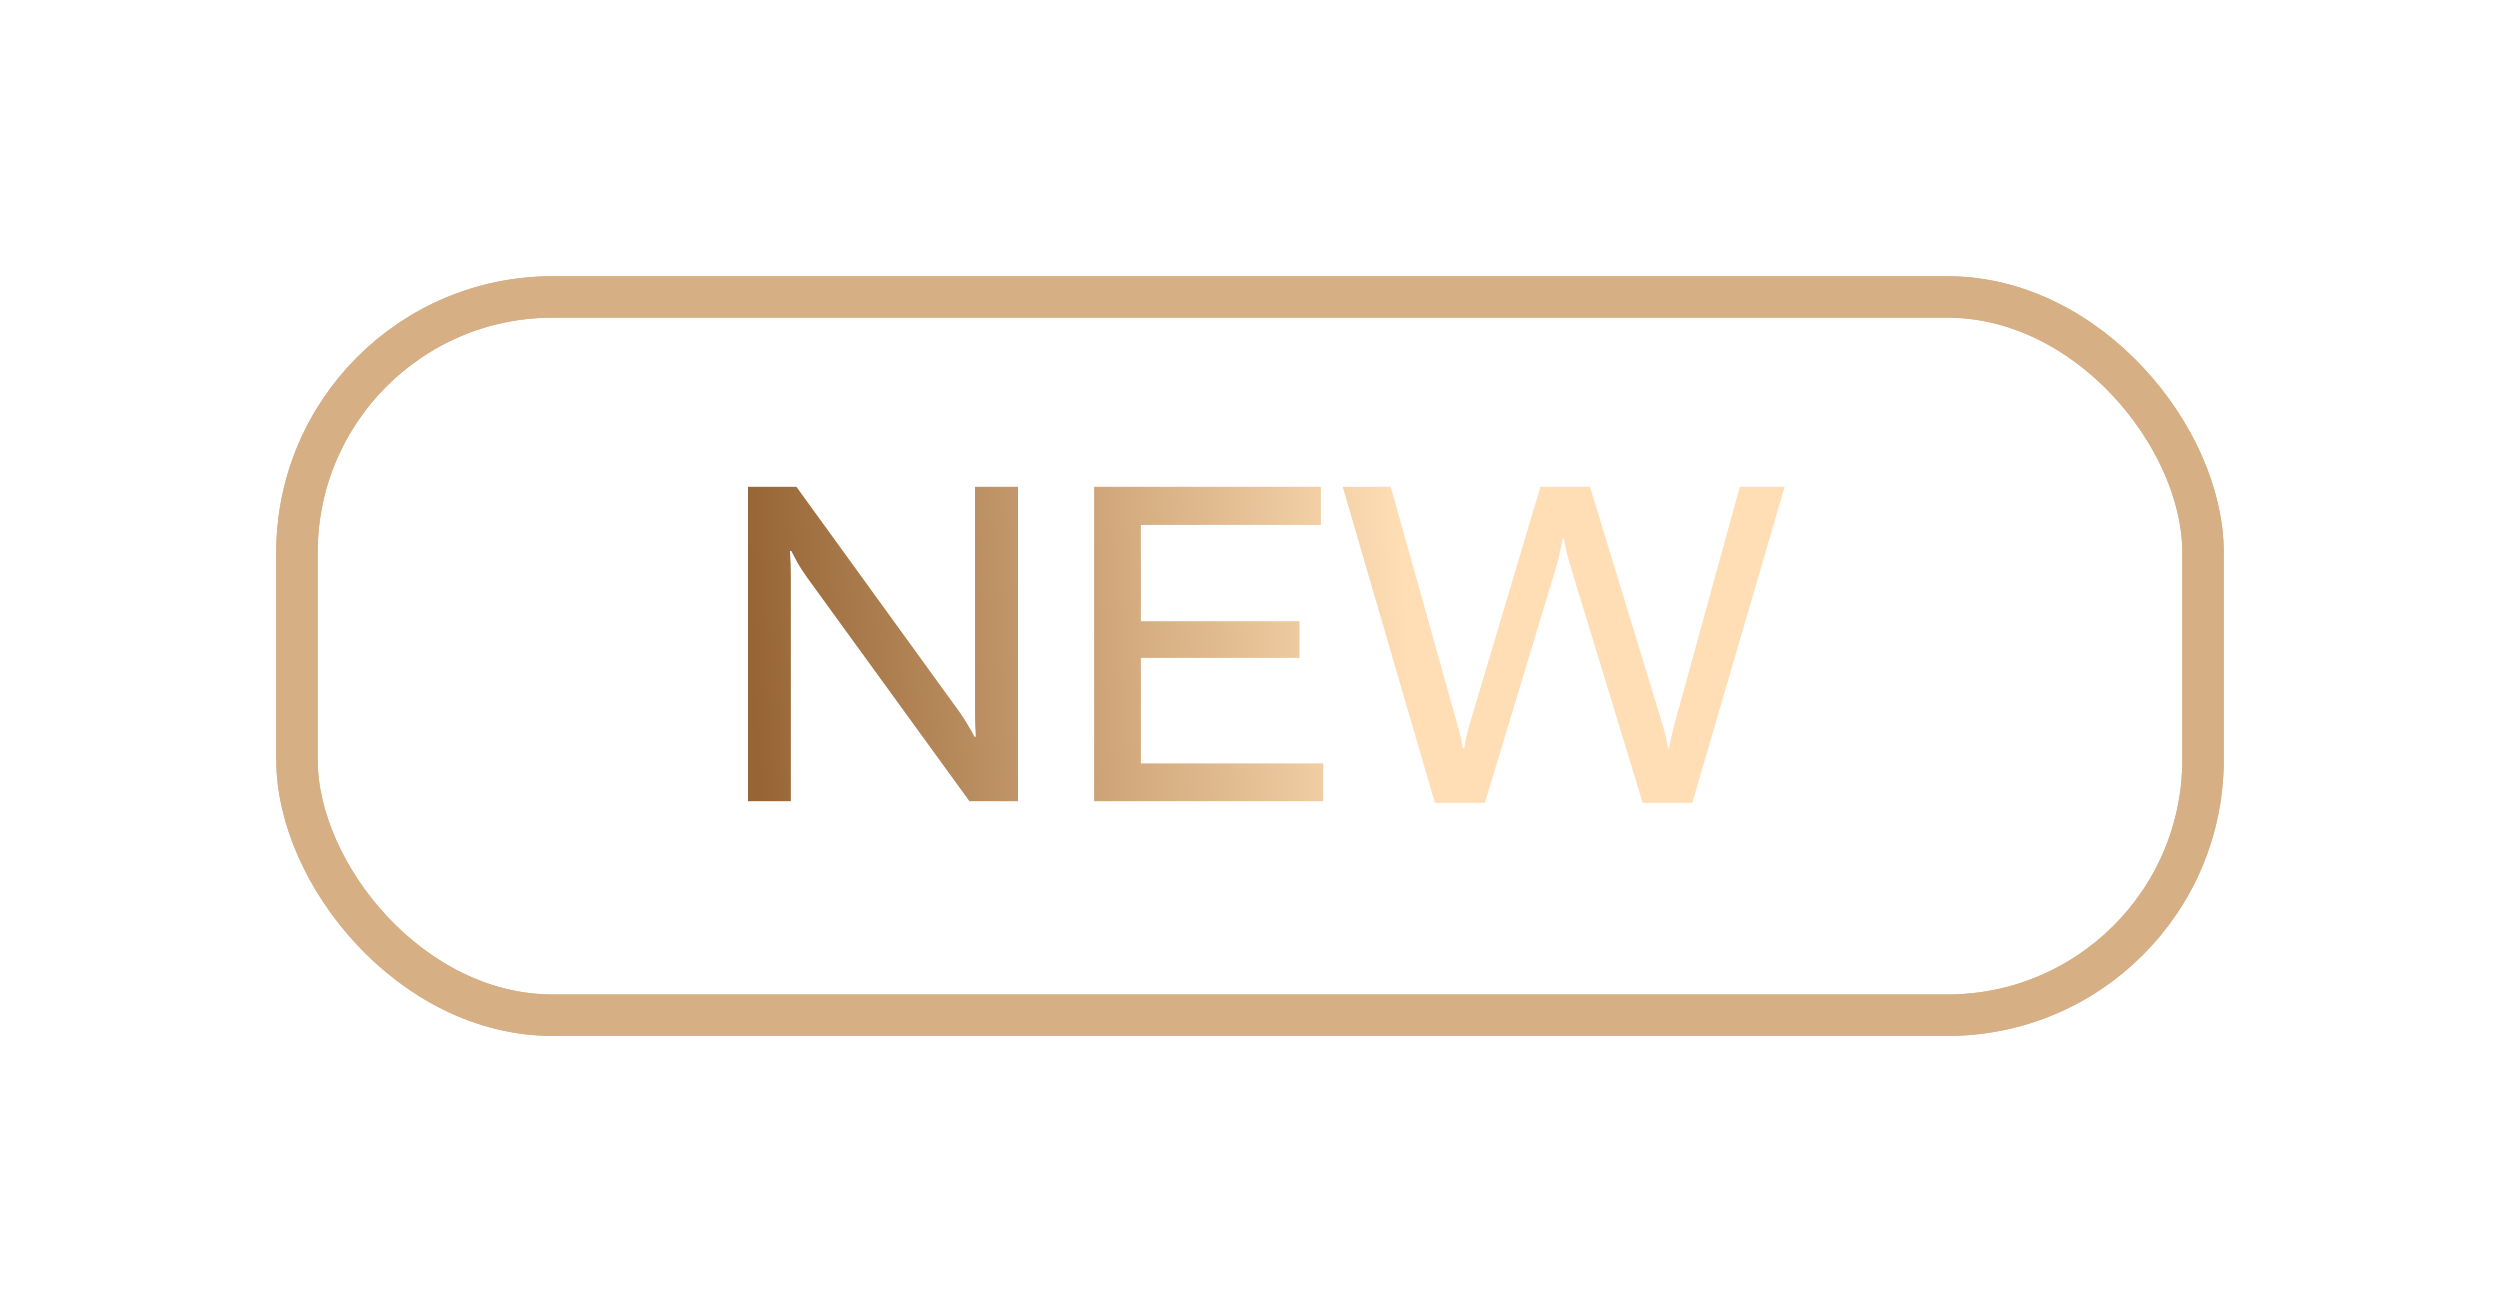 <?xml version="1.0" encoding="UTF-8"?> <svg xmlns="http://www.w3.org/2000/svg" width="181" height="95" viewBox="0 0 181 95" fill="none"><g filter="url(#filter0_f_4235_26)"><rect x="21.5" y="21.5" width="138" height="52" rx="18.5" stroke="#D7AF84" stroke-width="3"></rect></g><rect x="21.5" y="21.5" width="138" height="52" rx="18.5" stroke="#D7AF84" stroke-width="3"></rect><g opacity="0.5" filter="url(#filter1_f_4235_26)"><path d="M54.156 58V35.25H57.656L69.516 51.625C69.734 51.938 69.932 52.25 70.109 52.562C70.297 52.865 70.443 53.125 70.547 53.344H70.656C70.635 53.042 70.62 52.734 70.609 52.422C70.599 52.099 70.594 51.786 70.594 51.484V35.25H73.703V58H70.188L58.375 41.719C58.135 41.375 57.922 41.042 57.734 40.719C57.557 40.396 57.411 40.12 57.297 39.891H57.188C57.208 40.172 57.224 40.49 57.234 40.844C57.245 41.188 57.25 41.495 57.25 41.766V58H54.156ZM79.219 58V35.25H95.625V38H82.594V44.984H94.078V47.625H82.594V55.281H95.797V58H79.219ZM103.891 58.125L97.219 35.25H100.688L105.547 52.594C105.63 52.896 105.698 53.161 105.75 53.391C105.802 53.62 105.854 53.885 105.906 54.188H106.016C106.068 53.885 106.115 53.62 106.156 53.391C106.208 53.161 106.276 52.896 106.359 52.594L111.531 35.25H115.109L120.406 52.609C120.49 52.901 120.557 53.167 120.609 53.406C120.661 53.635 120.714 53.896 120.766 54.188H120.859C120.901 53.885 120.948 53.62 121 53.391C121.052 53.161 121.115 52.901 121.188 52.609L125.969 35.25H129.203L122.516 58.125H118.938L113.641 40.766C113.557 40.484 113.479 40.188 113.406 39.875C113.333 39.562 113.276 39.26 113.234 38.969H113.141C113.089 39.26 113.026 39.562 112.953 39.875C112.891 40.188 112.823 40.484 112.75 40.766L107.5 58.125H103.891Z" fill="url(#paint0_linear_4235_26)"></path></g><path d="M54.156 58V35.25H57.656L69.516 51.625C69.734 51.938 69.932 52.25 70.109 52.562C70.297 52.865 70.443 53.125 70.547 53.344H70.656C70.635 53.042 70.62 52.734 70.609 52.422C70.599 52.099 70.594 51.786 70.594 51.484V35.25H73.703V58H70.188L58.375 41.719C58.135 41.375 57.922 41.042 57.734 40.719C57.557 40.396 57.411 40.12 57.297 39.891H57.188C57.208 40.172 57.224 40.49 57.234 40.844C57.245 41.188 57.25 41.495 57.25 41.766V58H54.156ZM79.219 58V35.25H95.625V38H82.594V44.984H94.078V47.625H82.594V55.281H95.797V58H79.219ZM103.891 58.125L97.219 35.25H100.688L105.547 52.594C105.63 52.896 105.698 53.161 105.75 53.391C105.802 53.62 105.854 53.885 105.906 54.188H106.016C106.068 53.885 106.115 53.62 106.156 53.391C106.208 53.161 106.276 52.896 106.359 52.594L111.531 35.25H115.109L120.406 52.609C120.49 52.901 120.557 53.167 120.609 53.406C120.661 53.635 120.714 53.896 120.766 54.188H120.859C120.901 53.885 120.948 53.62 121 53.391C121.052 53.161 121.115 52.901 121.188 52.609L125.969 35.25H129.203L122.516 58.125H118.938L113.641 40.766C113.557 40.484 113.479 40.188 113.406 39.875C113.333 39.562 113.276 39.26 113.234 38.969H113.141C113.089 39.26 113.026 39.562 112.953 39.875C112.891 40.188 112.823 40.484 112.75 40.766L107.5 58.125H103.891Z" fill="url(#paint1_linear_4235_26)"></path><defs><filter id="filter0_f_4235_26" x="0" y="0" width="181" height="95" filterUnits="userSpaceOnUse" color-interpolation-filters="sRGB"><feFlood flood-opacity="0" result="BackgroundImageFix"></feFlood><feBlend mode="normal" in="SourceGraphic" in2="BackgroundImageFix" result="shape"></feBlend><feGaussianBlur stdDeviation="10" result="effect1_foregroundBlur_4235_26"></feGaussianBlur></filter><filter id="filter1_f_4235_26" x="34.156" y="15.25" width="115.047" height="62.875" filterUnits="userSpaceOnUse" color-interpolation-filters="sRGB"><feFlood flood-opacity="0" result="BackgroundImageFix"></feFlood><feBlend mode="normal" in="SourceGraphic" in2="BackgroundImageFix" result="shape"></feBlend><feGaussianBlur stdDeviation="10" result="effect1_foregroundBlur_4235_26"></feGaussianBlur></filter><linearGradient id="paint0_linear_4235_26" x1="100.398" y1="19" x2="52.991" y2="21.664" gradientUnits="userSpaceOnUse"><stop stop-color="#FFDEB5"></stop><stop offset="1" stop-color="#976535"></stop></linearGradient><linearGradient id="paint1_linear_4235_26" x1="100.398" y1="19" x2="52.991" y2="21.664" gradientUnits="userSpaceOnUse"><stop stop-color="#FFDEB5"></stop><stop offset="1" stop-color="#976535"></stop></linearGradient></defs></svg> 